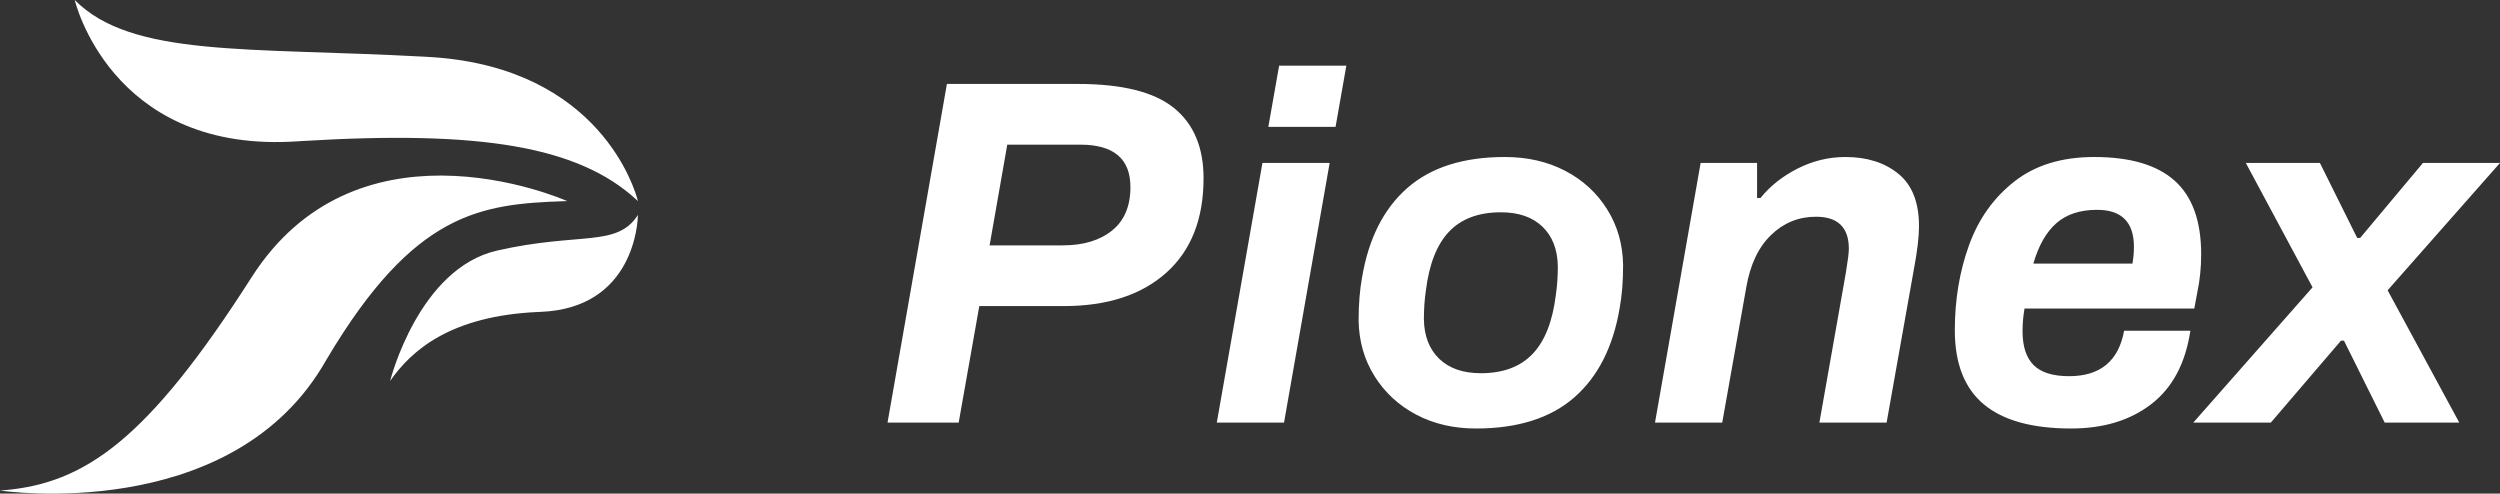 <?xml version="1.0" encoding="UTF-8"?>
<svg width="157px" height="31px" viewBox="0 0 157 31" version="1.1" xmlns="http://www.w3.org/2000/svg" xmlns:xlink="http://www.w3.org/1999/xlink">
    <rect x="0" y="0" width="157" height="31" fill="#333333" stroke="none"/>
    <title>蒙版</title>
    <g id="定稿" stroke="none" stroke-width="1" fill="none" fill-rule="evenodd">
        <g id="Group-6-Copy" fill="#FFFFFF">
            <path d="M27.797,11.026 C32.074,11.057 35.55,12.597 35.62,12.628 L35.62,12.628 L35.459,12.633 C30.192,12.811 26.013,13.303 20.527,22.543 L20.527,22.543 L20.36,22.826 L20.18,23.127 C14.194,32.832 0.282,30.847 4.76063633e-13,30.806 L4.76063633e-13,30.806 L0.158,30.794 C5.356,30.378 9.293,27.597 15.802,17.41 C19.036,12.35 23.684,11.025 27.666,11.025 L27.666,11.025 Z M131.515,9.86 C133.775,9.86 135.459,10.356 136.569,11.348 C137.678,12.34 138.233,13.879 138.233,15.967 C138.233,16.814 138.151,17.62 137.986,18.385 L137.986,18.385 L137.801,19.377 L127.139,19.377 C127.057,19.852 127.016,20.327 127.016,20.803 C127.016,21.753 127.247,22.461 127.709,22.926 C128.171,23.391 128.916,23.624 129.943,23.624 C131.895,23.624 133.045,22.673 133.395,20.772 L133.395,20.772 L137.555,20.772 C137.247,22.818 136.43,24.352 135.105,25.375 C133.78,26.398 132.1,26.91 130.066,26.91 C127.622,26.91 125.793,26.403 124.581,25.391 C123.369,24.378 122.763,22.828 122.763,20.741 C122.763,18.819 123.061,17.036 123.657,15.393 C124.252,13.75 125.202,12.417 126.507,11.394 C127.812,10.371 129.481,9.86 131.515,9.86 Z M94.504,9.86 C95.922,9.86 97.185,10.149 98.295,10.728 C99.404,11.306 100.282,12.112 100.929,13.146 C101.577,14.179 101.911,15.347 101.931,16.649 C101.931,17.661 101.859,18.56 101.715,19.346 C101.304,21.784 100.354,23.655 98.865,24.957 C97.375,26.259 95.316,26.91 92.686,26.91 C91.289,26.91 90.041,26.62 88.942,26.042 C87.843,25.463 86.97,24.657 86.322,23.624 C85.675,22.59 85.341,21.423 85.321,20.121 C85.321,19.108 85.393,18.209 85.537,17.424 C85.948,14.985 86.892,13.115 88.372,11.813 C89.851,10.511 91.895,9.86 94.504,9.86 Z M67.694,5.272 C70.467,5.272 72.475,5.773 73.718,6.775 C74.961,7.777 75.583,9.25 75.583,11.193 C75.583,13.755 74.802,15.734 73.241,17.129 C71.679,18.524 69.533,19.222 66.8,19.222 L66.8,19.222 L61.5,19.222 L60.205,26.538 L55.737,26.538 L59.466,5.272 Z M115.891,9.86 C117.247,9.86 118.356,10.211 119.219,10.914 C120.082,11.616 120.513,12.712 120.513,14.2 C120.513,14.861 120.411,15.739 120.205,16.835 L120.205,16.835 L118.479,26.538 L114.258,26.538 L115.922,17.114 C116.045,16.37 116.107,15.874 116.107,15.626 C116.107,14.282 115.418,13.611 114.042,13.611 C112.953,13.611 112.013,13.993 111.222,14.758 C110.431,15.522 109.912,16.618 109.666,18.044 L109.666,18.044 L108.156,26.538 L103.934,26.538 L106.8,10.232 L110.344,10.232 L110.344,12.433 L110.56,12.433 C111.156,11.689 111.931,11.074 112.886,10.588 C113.842,10.103 114.843,9.86 115.891,9.86 Z M145.69,10.232 L148.032,14.944 L148.217,14.944 L152.162,10.232 L157,10.232 L149.943,18.23 L154.442,26.538 L149.758,26.538 L147.201,21.392 L147.015,21.392 L142.609,26.538 L137.74,26.538 L145.228,18.044 L141.037,10.232 L145.69,10.232 Z M83.503,10.232 L80.637,26.538 L76.415,26.538 L79.281,10.232 L83.503,10.232 Z M40.061,13.501 L40.061,13.525 C40.052,13.929 39.827,19.362 33.937,19.586 L33.937,19.586 L33.771,19.593 C28.319,19.84 25.851,21.982 24.5,23.924 C24.535,23.785 26.319,16.852 31.218,15.736 C36.4,14.555 38.745,15.557 40.061,13.501 L40.061,13.501 Z M94.258,13.332 C92.861,13.332 91.777,13.735 91.007,14.541 C90.236,15.347 89.748,16.587 89.543,18.261 C89.461,18.819 89.42,19.418 89.42,20.059 C89.44,21.113 89.764,21.939 90.39,22.539 C91.017,23.138 91.885,23.438 92.994,23.438 C94.391,23.438 95.475,23.035 96.245,22.229 C97.016,21.423 97.504,20.183 97.709,18.509 C97.791,17.951 97.832,17.351 97.832,16.711 C97.812,15.657 97.488,14.83 96.862,14.231 C96.235,13.631 95.367,13.332 94.258,13.332 Z M131.7,13.177 C130.631,13.177 129.779,13.456 129.142,14.014 C128.505,14.572 128.022,15.419 127.694,16.556 L127.694,16.556 L133.919,16.556 C133.98,16.184 134.011,15.832 134.011,15.502 C134.011,13.952 133.24,13.177 131.7,13.177 Z M67.848,9.085 L63.256,9.085 L62.147,15.409 L66.738,15.409 C68.033,15.409 69.065,15.099 69.836,14.479 C70.606,13.859 70.991,12.949 70.991,11.751 C70.991,9.973 69.944,9.085 67.848,9.085 L67.848,9.085 Z M4.693,-1.15463195e-13 C8.263,3.615 15.567,2.959 26.587,3.557 L26.587,3.557 L26.922,3.576 L27.255,3.597 C37.672,4.339 39.871,11.895 40.049,12.579 L40.059,12.618 L40.061,12.628 L39.951,12.525 C36.306,9.2 30.219,8.17 18.924,8.86 L18.924,8.86 L18.58,8.881 L18.234,8.9 C6.903,9.429 4.693,-1.15463195e-13 4.693,-1.15463195e-13 Z M84.55,4.125 L83.873,7.969 L79.651,7.969 L80.329,4.125 L84.55,4.125 Z" id="蒙版"></path>
        </g>
    </g>
</svg>